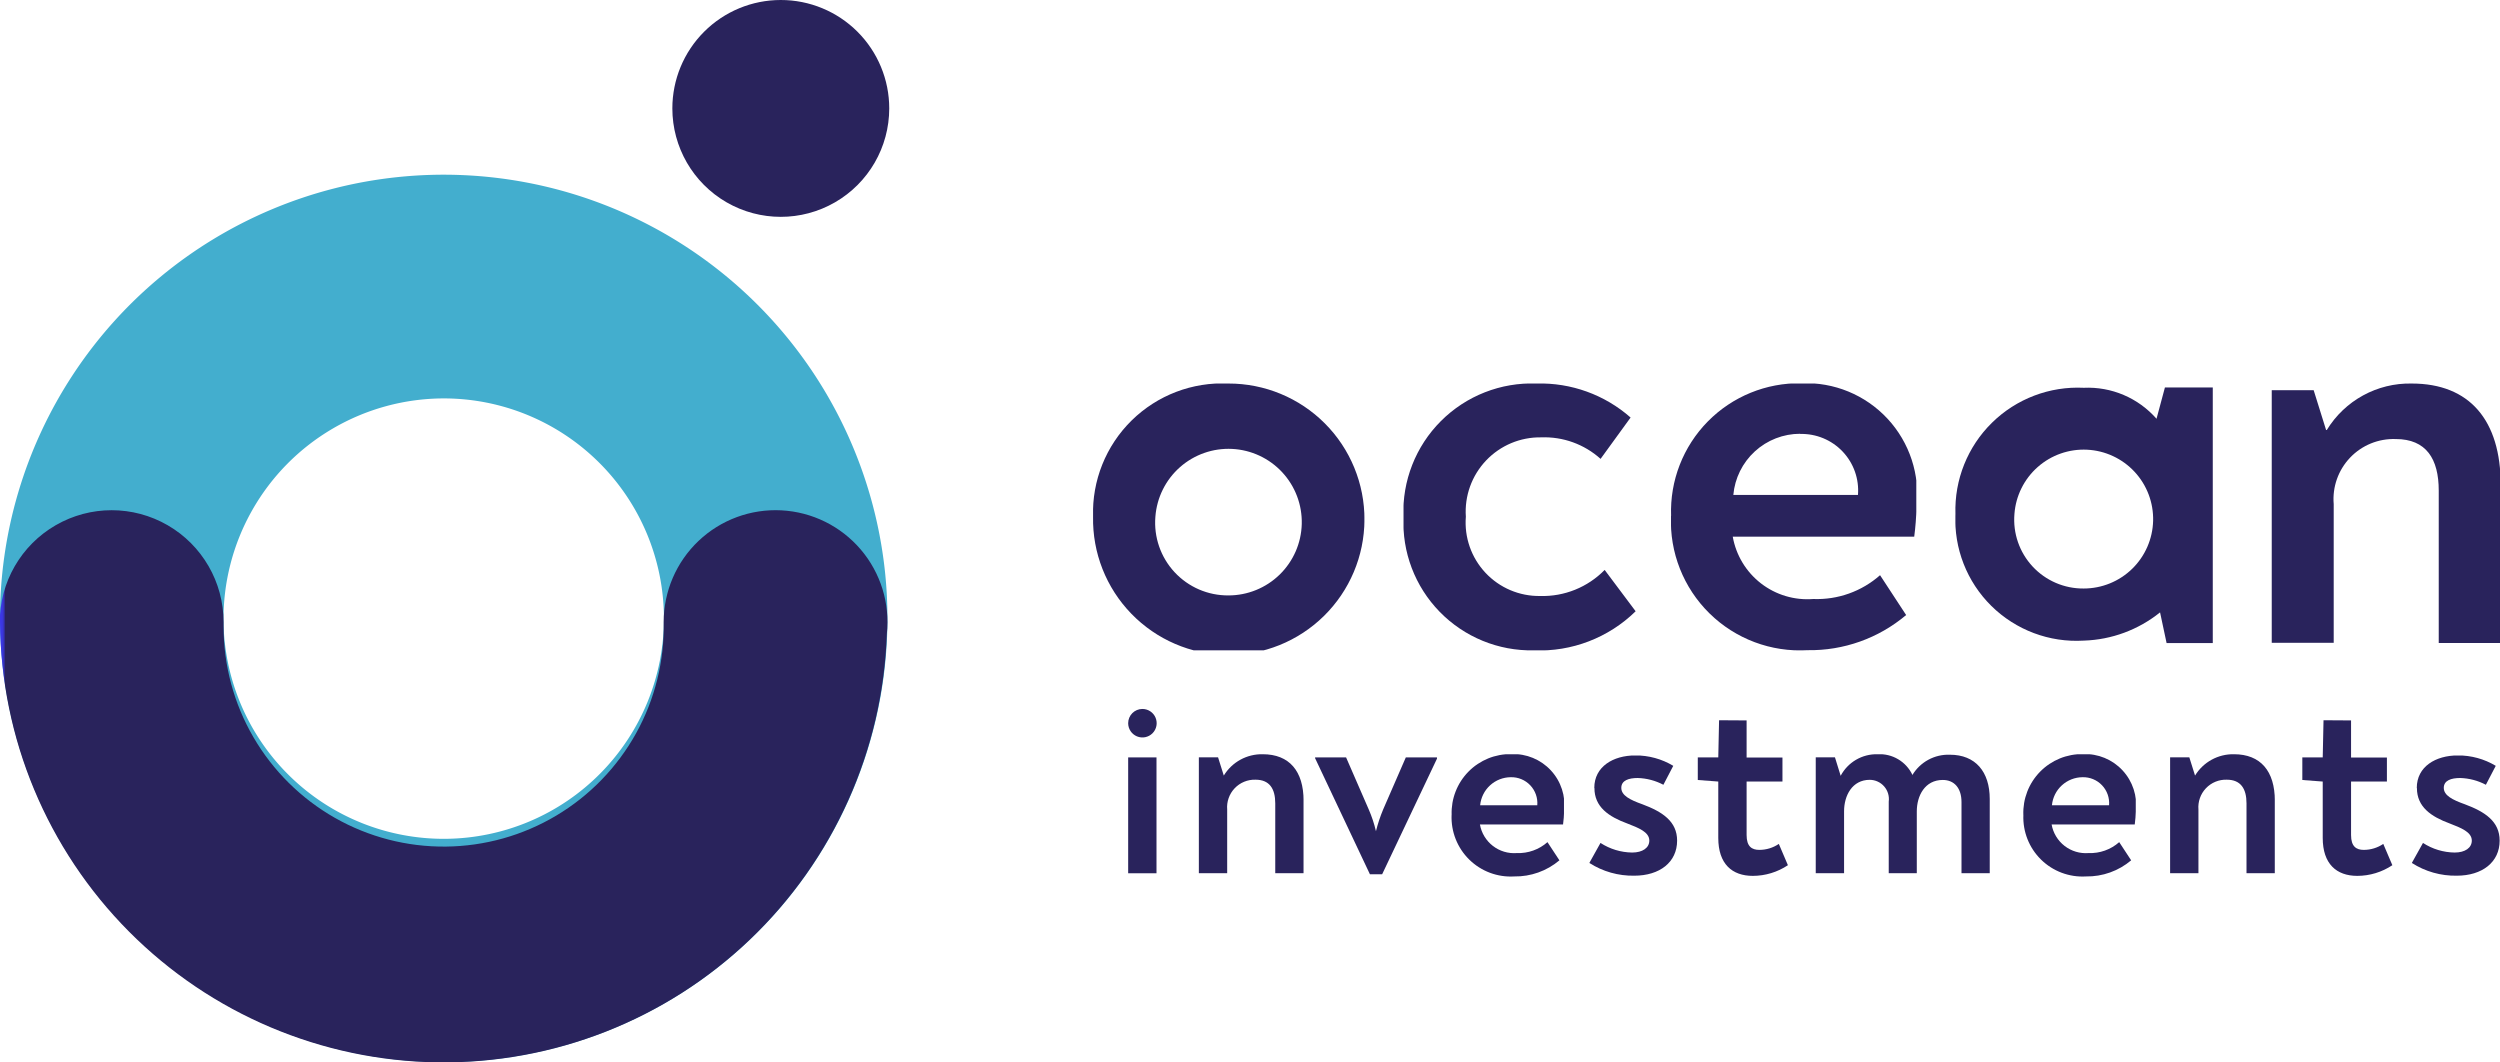 <svg id="ocean_logo" data-name="ocean logo" xmlns="http://www.w3.org/2000/svg" xmlns:xlink="http://www.w3.org/1999/xlink" width="56.481" height="24" viewBox="0 0 56.481 24">
  <defs>
    <clipPath id="clip-path">
      <path id="Path_67645" data-name="Path 67645" d="M236.151,148.724a.322.322,0,1,0,.322-.322.322.322,0,0,0-.322.322" transform="translate(-236.151 -148.402)" fill="none"/>
    </clipPath>
    <linearGradient id="linear-gradient" x1="-27.886" y1="8.925" x2="-27.767" y2="8.925" gradientUnits="objectBoundingBox">
      <stop offset="0" stop-color="#3c38e5"/>
      <stop offset="0.04" stop-color="#3a36d8"/>
      <stop offset="0.178" stop-color="#3530b2"/>
      <stop offset="0.322" stop-color="#302b93"/>
      <stop offset="0.471" stop-color="#2d277a"/>
      <stop offset="0.627" stop-color="#2a2569"/>
      <stop offset="0.796" stop-color="#29235f"/>
      <stop offset="1" stop-color="#29235c"/>
    </linearGradient>
    <clipPath id="clip-path-2">
      <path id="Path_67646" data-name="Path 67646" d="M230.206,83.291a1.656,1.656,0,1,1,1.651,1.779,1.643,1.643,0,0,1-1.651-1.779m-1.408,0a3.066,3.066,0,1,0,3.059-3.008,2.92,2.92,0,0,0-3.059,3.008" transform="translate(-228.798 -80.283)" fill="none"/>
    </clipPath>
    <linearGradient id="linear-gradient-2" x1="-4.028" y1="2.544" x2="-4.011" y2="2.544" gradientUnits="objectBoundingBox">
      <stop offset="0" stop-color="#29235c"/>
      <stop offset="1" stop-color="#29235c"/>
    </linearGradient>
    <clipPath id="clip-path-3">
      <path id="Path_67647" data-name="Path 67647" d="M293.782,83.291a2.887,2.887,0,0,0,2.944,3.02,3.1,3.1,0,0,0,2.3-.883l-.7-.934a1.959,1.959,0,0,1-1.459.589,1.659,1.659,0,0,1-1.677-1.792,1.678,1.678,0,0,1,1.7-1.792,1.9,1.9,0,0,1,1.344.486l.678-.934a3.082,3.082,0,0,0-2.124-.768,2.9,2.9,0,0,0-3.008,3.008" transform="translate(-293.782 -80.283)" fill="none"/>
    </clipPath>
    <linearGradient id="linear-gradient-3" x1="-6.043" y1="2.544" x2="-6.022" y2="2.544" xlink:href="#linear-gradient-2"/>
    <clipPath id="clip-path-4">
      <path id="Path_67648" data-name="Path 67648" d="M352.694,81.422A1.277,1.277,0,0,1,354,82.8h-2.816a1.516,1.516,0,0,1,1.51-1.382m-2.918,1.856a2.916,2.916,0,0,0,3.085,3.033,3.365,3.365,0,0,0,2.227-.794l-.589-.9a2.153,2.153,0,0,1-1.51.538,1.711,1.711,0,0,1-1.818-1.408h4.1a6.3,6.3,0,0,0,.051-.666,2.512,2.512,0,0,0-2.6-2.8,2.893,2.893,0,0,0-2.944,2.995" transform="translate(-349.776 -80.283)" fill="none"/>
    </clipPath>
    <linearGradient id="linear-gradient-4" x1="-6.812" y1="2.544" x2="-6.793" y2="2.544" xlink:href="#linear-gradient-2"/>
    <clipPath id="clip-path-5">
      <path id="Path_67649" data-name="Path 67649" d="M476.738,81.333l-.281-.9h-.947v5.708h1.4V83.009a1.358,1.358,0,0,1,1.4-1.472c.691,0,.973.448.973,1.165v3.443h1.4V82.574c0-1.459-.7-2.291-2.009-2.291a2.193,2.193,0,0,0-1.92,1.05" transform="translate(-475.509 -80.283)" fill="none"/>
    </clipPath>
    <linearGradient id="linear-gradient-5" x1="-9.951" y1="2.616" x2="-9.93" y2="2.616" xlink:href="#linear-gradient-2"/>
    <clipPath id="clip-path-6">
      <rect id="Rectangle_4480" data-name="Rectangle 4480" width="0.64" height="2.618" fill="none"/>
    </clipPath>
    <linearGradient id="linear-gradient-6" x1="-39.85" y1="2.632" x2="-39.681" y2="2.632" xlink:href="#linear-gradient-2"/>
    <clipPath id="clip-path-7">
      <path id="Path_67650" data-name="Path 67650" d="M251.506,158.362l-.129-.411h-.434v2.618h.64v-1.438a.623.623,0,0,1,.64-.675c.317,0,.446.205.446.534v1.579h.64v-1.638c0-.669-.323-1.05-.922-1.05a1.006,1.006,0,0,0-.88.481" transform="translate(-250.943 -157.881)" fill="none"/>
    </clipPath>
    <linearGradient id="linear-gradient-7" x1="-11.451" y1="2.589" x2="-11.406" y2="2.589" xlink:href="#linear-gradient-2"/>
    <clipPath id="clip-path-8">
      <path id="Path_67651" data-name="Path 67651" d="M277.279,158.534l-.511,1.174a3.422,3.422,0,0,0-.164.493,2.836,2.836,0,0,0-.164-.493l-.511-1.174h-.7v.018l1.239,2.623h.276l1.244-2.623v-.018Z" transform="translate(-275.224 -158.534)" fill="none"/>
    </clipPath>
    <linearGradient id="linear-gradient-8" x1="-10.768" y1="2.608" x2="-10.729" y2="2.608" xlink:href="#linear-gradient-2"/>
    <clipPath id="clip-path-9">
      <path id="Path_67652" data-name="Path 67652" d="M305.167,158.4a.586.586,0,0,1,.6.634h-1.291a.7.7,0,0,1,.693-.634m-1.338.851a1.337,1.337,0,0,0,1.415,1.391,1.543,1.543,0,0,0,1.021-.364l-.27-.411a.988.988,0,0,1-.693.247.785.785,0,0,1-.833-.646h1.878a2.834,2.834,0,0,0,.024-.305,1.152,1.152,0,0,0-1.191-1.285,1.327,1.327,0,0,0-1.35,1.373" transform="translate(-303.829 -157.881)" fill="none"/>
    </clipPath>
    <linearGradient id="linear-gradient-9" x1="-12.903" y1="2.518" x2="-12.861" y2="2.518" xlink:href="#linear-gradient-2"/>
    <clipPath id="clip-path-10">
      <path id="Path_67653" data-name="Path 67653" d="M332.817,158.886c0,.428.323.646.74.8.258.1.5.194.5.387,0,.164-.153.27-.387.27a1.345,1.345,0,0,1-.716-.217l-.252.452a1.817,1.817,0,0,0,1.015.288c.575,0,.968-.305.968-.792,0-.434-.329-.651-.786-.822-.282-.1-.475-.2-.475-.37s.17-.223.37-.223a1.322,1.322,0,0,1,.581.153l.223-.428a1.642,1.642,0,0,0-.857-.235c-.5,0-.927.252-.927.734" transform="translate(-332.705 -158.152)" fill="none"/>
    </clipPath>
    <linearGradient id="linear-gradient-10" x1="-18.101" y1="2.55" x2="-18.047" y2="2.55" xlink:href="#linear-gradient-2"/>
    <clipPath id="clip-path-11">
      <path id="Path_67654" data-name="Path 67654" d="M355.862,150.757l-.018.839h-.464v.511l.464.035v1.274c0,.587.311.857.781.857a1.433,1.433,0,0,0,.792-.241l-.205-.481a.788.788,0,0,1-.44.135c-.17,0-.288-.076-.288-.335v-1.209h.81V151.6h-.81v-.839Z" transform="translate(-355.381 -150.757)" fill="none"/>
    </clipPath>
    <linearGradient id="linear-gradient-11" x1="-18.833" y1="2.198" x2="-18.78" y2="2.198" xlink:href="#linear-gradient-2"/>
    <clipPath id="clip-path-12">
      <path id="Path_67655" data-name="Path 67655" d="M382.252,158.345a.819.819,0,0,0-.786-.464.917.917,0,0,0-.834.487l-.129-.417h-.434v2.618h.64v-1.4c0-.352.182-.71.581-.71a.435.435,0,0,1,.428.493v1.62h.634v-1.4c0-.352.182-.71.587-.71.258,0,.423.182.423.5v1.614H384v-1.684c0-.616-.323-1-.9-1a.948.948,0,0,0-.851.464" transform="translate(-380.069 -157.881)" fill="none"/>
    </clipPath>
    <linearGradient id="linear-gradient-12" x1="-10.432" y1="2.589" x2="-10.404" y2="2.589" xlink:href="#linear-gradient-2"/>
    <clipPath id="clip-path-13">
      <path id="Path_67656" data-name="Path 67656" d="M424.855,158.4a.586.586,0,0,1,.6.634h-1.291a.7.7,0,0,1,.693-.634m-1.338.851a1.337,1.337,0,0,0,1.414,1.391,1.543,1.543,0,0,0,1.021-.364l-.27-.411a.987.987,0,0,1-.693.247.785.785,0,0,1-.834-.646h1.878a2.857,2.857,0,0,0,.024-.305,1.152,1.152,0,0,0-1.191-1.285,1.327,1.327,0,0,0-1.35,1.373" transform="translate(-423.517 -157.881)" fill="none"/>
    </clipPath>
    <linearGradient id="linear-gradient-13" x1="-17.987" y1="2.518" x2="-17.944" y2="2.518" xlink:href="#linear-gradient-2"/>
    <clipPath id="clip-path-14">
      <path id="Path_67657" data-name="Path 67657" d="M454.805,158.362l-.129-.411h-.434v2.618h.64v-1.438a.623.623,0,0,1,.64-.675c.317,0,.446.205.446.534v1.579h.64v-1.638c0-.669-.323-1.05-.922-1.05a1.006,1.006,0,0,0-.88.481" transform="translate(-454.242 -157.881)" fill="none"/>
    </clipPath>
    <linearGradient id="linear-gradient-14" x1="-20.727" y1="2.589" x2="-20.682" y2="2.589" xlink:href="#linear-gradient-2"/>
    <clipPath id="clip-path-15">
      <path id="Path_67658" data-name="Path 67658" d="M482.4,150.757l-.018.839h-.464v.511l.464.035v1.274c0,.587.311.857.781.857a1.433,1.433,0,0,0,.792-.241l-.205-.481a.788.788,0,0,1-.44.135c-.17,0-.288-.076-.288-.335v-1.209h.81V151.6h-.81v-.839Z" transform="translate(-481.921 -150.757)" fill="none"/>
    </clipPath>
    <linearGradient id="linear-gradient-15" x1="-25.539" y1="2.198" x2="-25.486" y2="2.198" xlink:href="#linear-gradient-2"/>
    <clipPath id="clip-path-16">
      <path id="Path_67659" data-name="Path 67659" d="M504.98,158.886c0,.428.323.646.74.8.258.1.5.194.5.387,0,.164-.152.27-.387.27a1.345,1.345,0,0,1-.716-.217l-.252.452a1.817,1.817,0,0,0,1.015.288c.575,0,.969-.305.969-.792,0-.434-.329-.651-.787-.822-.282-.1-.475-.2-.475-.37s.17-.223.37-.223a1.321,1.321,0,0,1,.581.153l.223-.428a1.642,1.642,0,0,0-.857-.235c-.5,0-.927.252-.927.734" transform="translate(-504.868 -158.152)" fill="none"/>
    </clipPath>
    <linearGradient id="linear-gradient-16" x1="-27.468" y1="2.55" x2="-27.414" y2="2.55" xlink:href="#linear-gradient-2"/>
    <clipPath id="clip-path-17">
      <path id="Path_67660" data-name="Path 67660" d="M410.64,83.951a1.569,1.569,0,1,1,1.564,1.686,1.556,1.556,0,0,1-1.564-1.686m3.4-2.857-.19.708a2.061,2.061,0,0,0-1.643-.7,2.765,2.765,0,0,0-2.9,2.85,2.737,2.737,0,0,0,2.9,2.862,2.893,2.893,0,0,0,1.723-.638l.149.7h1.044V81.094Z" transform="translate(-409.306 -81.094)" fill="none"/>
    </clipPath>
    <linearGradient id="linear-gradient-17" x1="-7.598" y1="2.64" x2="-7.579" y2="2.64" xlink:href="#linear-gradient-2"/>
    <clipPath id="clip-path-18">
      <rect id="Rectangle_4492" data-name="Rectangle 4492" width="56.481" height="24" fill="none"/>
    </clipPath>
    <clipPath id="clip-path-19">
      <path id="Path_67662" data-name="Path 67662" d="M143.183,0a2.449,2.449,0,0,0-2.449,2.449h0a2.449,2.449,0,0,0,4.9,0h0A2.449,2.449,0,0,0,143.183,0Z" transform="translate(-140.734)" fill="none"/>
    </clipPath>
    <linearGradient id="linear-gradient-18" x1="-2.05" y1="3.615" x2="-2.034" y2="3.615" xlink:href="#linear-gradient"/>
    <clipPath id="clip-path-20">
      <path id="Path_67663" data-name="Path 67663" d="M14.994,109.322h0a4.972,4.972,0,1,1-9.943.1c0-.032,0-.064,0-.1a2.528,2.528,0,0,0-5.056,0H0a10.021,10.021,0,0,0,20.036.265,2.528,2.528,0,1,0-5.042-.266" transform="translate(0 -106.794)" fill="none"/>
    </clipPath>
    <linearGradient id="linear-gradient-19" y1="1" x2="0.005" y2="1" gradientUnits="objectBoundingBox">
      <stop offset="0" stop-color="#3c38e5"/>
      <stop offset="0.235" stop-color="#3b37e2"/>
      <stop offset="0.403" stop-color="#3a36d8"/>
      <stop offset="0.55" stop-color="#3833c9"/>
      <stop offset="0.685" stop-color="#3530b2"/>
      <stop offset="0.812" stop-color="#312b96"/>
      <stop offset="0.932" stop-color="#2c2673"/>
      <stop offset="1" stop-color="#29235c"/>
    </linearGradient>
  </defs>
  <g id="Group_18674" data-name="Group 18674" transform="translate(25.488 16.017)">
    <g id="Group_18673" data-name="Group 18673" clip-path="url(#clip-path)">
      <rect id="Rectangle_4474" data-name="Rectangle 4474" width="0.909" height="0.909" transform="matrix(0.667, -0.745, 0.745, 0.667, -0.32, 0.357)" fill="url(#linear-gradient)"/>
    </g>
  </g>
  <g id="Group_18676" data-name="Group 18676" transform="translate(24.695 8.665)">
    <g id="Group_18675" data-name="Group 18675" clip-path="url(#clip-path-2)">
      <rect id="Rectangle_4475" data-name="Rectangle 4475" width="6.13" height="6.028" transform="translate(0 0)" fill="url(#linear-gradient-2)"/>
    </g>
  </g>
  <g id="Group_18678" data-name="Group 18678" transform="translate(31.709 8.665)">
    <g id="Group_18677" data-name="Group 18677" clip-path="url(#clip-path-3)">
      <rect id="Rectangle_4476" data-name="Rectangle 4476" width="5.247" height="6.028" transform="translate(0 0)" fill="url(#linear-gradient-3)"/>
    </g>
  </g>
  <g id="Group_18680" data-name="Group 18680" transform="translate(37.752 8.665)">
    <g id="Group_18679" data-name="Group 18679" clip-path="url(#clip-path-4)">
      <rect id="Rectangle_4477" data-name="Rectangle 4477" width="5.542" height="6.028" transform="translate(0 0)" fill="url(#linear-gradient-4)"/>
    </g>
  </g>
  <g id="Group_18682" data-name="Group 18682" transform="translate(51.323 8.665)">
    <g id="Group_18681" data-name="Group 18681" clip-path="url(#clip-path-5)">
      <rect id="Rectangle_4478" data-name="Rectangle 4478" width="5.158" height="5.862" transform="translate(0 0)" fill="url(#linear-gradient-5)"/>
    </g>
  </g>
  <g id="Group_18684" data-name="Group 18684" transform="translate(25.488 17.111)">
    <g id="Group_18683" data-name="Group 18683" clip-path="url(#clip-path-6)">
      <rect id="Rectangle_4479" data-name="Rectangle 4479" width="0.64" height="2.618" fill="url(#linear-gradient-6)"/>
    </g>
  </g>
  <g id="Group_18686" data-name="Group 18686" transform="translate(27.085 17.04)">
    <g id="Group_18685" data-name="Group 18685" clip-path="url(#clip-path-7)">
      <rect id="Rectangle_4481" data-name="Rectangle 4481" width="2.365" height="2.688" fill="url(#linear-gradient-7)"/>
    </g>
  </g>
  <g id="Group_18688" data-name="Group 18688" transform="translate(29.706 17.111)">
    <g id="Group_18687" data-name="Group 18687" clip-path="url(#clip-path-8)">
      <rect id="Rectangle_4482" data-name="Rectangle 4482" width="2.759" height="2.641" fill="url(#linear-gradient-8)"/>
    </g>
  </g>
  <g id="Group_18690" data-name="Group 18690" transform="translate(32.793 17.04)">
    <g id="Group_18689" data-name="Group 18689" clip-path="url(#clip-path-9)">
      <rect id="Rectangle_4483" data-name="Rectangle 4483" width="2.541" height="2.764" transform="translate(0 0)" fill="url(#linear-gradient-9)"/>
    </g>
  </g>
  <g id="Group_18692" data-name="Group 18692" transform="translate(35.91 17.07)">
    <g id="Group_18691" data-name="Group 18691" clip-path="url(#clip-path-10)">
      <rect id="Rectangle_4484" data-name="Rectangle 4484" width="1.984" height="2.718" fill="url(#linear-gradient-10)"/>
    </g>
  </g>
  <g id="Group_18694" data-name="Group 18694" transform="translate(38.357 16.272)">
    <g id="Group_18693" data-name="Group 18693" clip-path="url(#clip-path-11)">
      <rect id="Rectangle_4485" data-name="Rectangle 4485" width="2.037" height="3.516" transform="translate(0 0)" fill="url(#linear-gradient-11)"/>
    </g>
  </g>
  <g id="Group_18696" data-name="Group 18696" transform="translate(41.022 17.04)">
    <g id="Group_18695" data-name="Group 18695" clip-path="url(#clip-path-12)">
      <rect id="Rectangle_4486" data-name="Rectangle 4486" width="3.932" height="2.688" fill="url(#linear-gradient-12)"/>
    </g>
  </g>
  <g id="Group_18698" data-name="Group 18698" transform="translate(45.711 17.04)">
    <g id="Group_18697" data-name="Group 18697" clip-path="url(#clip-path-13)">
      <rect id="Rectangle_4487" data-name="Rectangle 4487" width="2.541" height="2.764" transform="translate(0 0)" fill="url(#linear-gradient-13)"/>
    </g>
  </g>
  <g id="Group_18700" data-name="Group 18700" transform="translate(49.028 17.04)">
    <g id="Group_18699" data-name="Group 18699" clip-path="url(#clip-path-14)">
      <rect id="Rectangle_4488" data-name="Rectangle 4488" width="2.365" height="2.688" fill="url(#linear-gradient-14)"/>
    </g>
  </g>
  <g id="Group_18702" data-name="Group 18702" transform="translate(52.015 16.272)">
    <g id="Group_18701" data-name="Group 18701" clip-path="url(#clip-path-15)">
      <rect id="Rectangle_4489" data-name="Rectangle 4489" width="2.037" height="3.516" transform="translate(0 0)" fill="url(#linear-gradient-15)"/>
    </g>
  </g>
  <g id="Group_18704" data-name="Group 18704" transform="translate(54.492 17.07)">
    <g id="Group_18703" data-name="Group 18703" clip-path="url(#clip-path-16)">
      <rect id="Rectangle_4490" data-name="Rectangle 4490" width="1.984" height="2.718" transform="translate(0)" fill="url(#linear-gradient-16)"/>
    </g>
  </g>
  <g id="Group_18706" data-name="Group 18706" transform="translate(44.177 8.753)">
    <g id="Group_18705" data-name="Group 18705" clip-path="url(#clip-path-17)">
      <rect id="Rectangle_4491" data-name="Rectangle 4491" width="5.815" height="5.776" transform="translate(0 0)" fill="url(#linear-gradient-17)"/>
    </g>
  </g>
  <g id="Group_18708" data-name="Group 18708">
    <g id="Group_18707" data-name="Group 18707" clip-path="url(#clip-path-18)">
      <path id="Path_67661" data-name="Path 67661" d="M0,47.954A10.025,10.025,0,1,1,10.025,57.9,10.049,10.049,0,0,1,0,47.954m5.05,0a4.975,4.975,0,1,0,4.975-5.05,4.984,4.984,0,0,0-4.975,5.05" transform="translate(0 -33.903)" fill="#43aece"/>
    </g>
  </g>
  <g id="Group_18710" data-name="Group 18710" transform="translate(15.19)">
    <g id="Group_18709" data-name="Group 18709" clip-path="url(#clip-path-19)">
      <rect id="Rectangle_4493" data-name="Rectangle 4493" width="6.917" height="6.917" transform="matrix(0.667, -0.745, 0.745, 0.667, -2.435, 2.719)" fill="url(#linear-gradient-18)"/>
    </g>
  </g>
  <g id="Group_18712" data-name="Group 18712" transform="translate(0 11.527)">
    <g id="Group_18711" data-name="Group 18711" clip-path="url(#clip-path-20)">
      <rect id="Rectangle_4494" data-name="Rectangle 4494" width="20.05" height="12.473" transform="translate(0)" fill="url(#linear-gradient-19)"/>
    </g>
  </g>
</svg>
